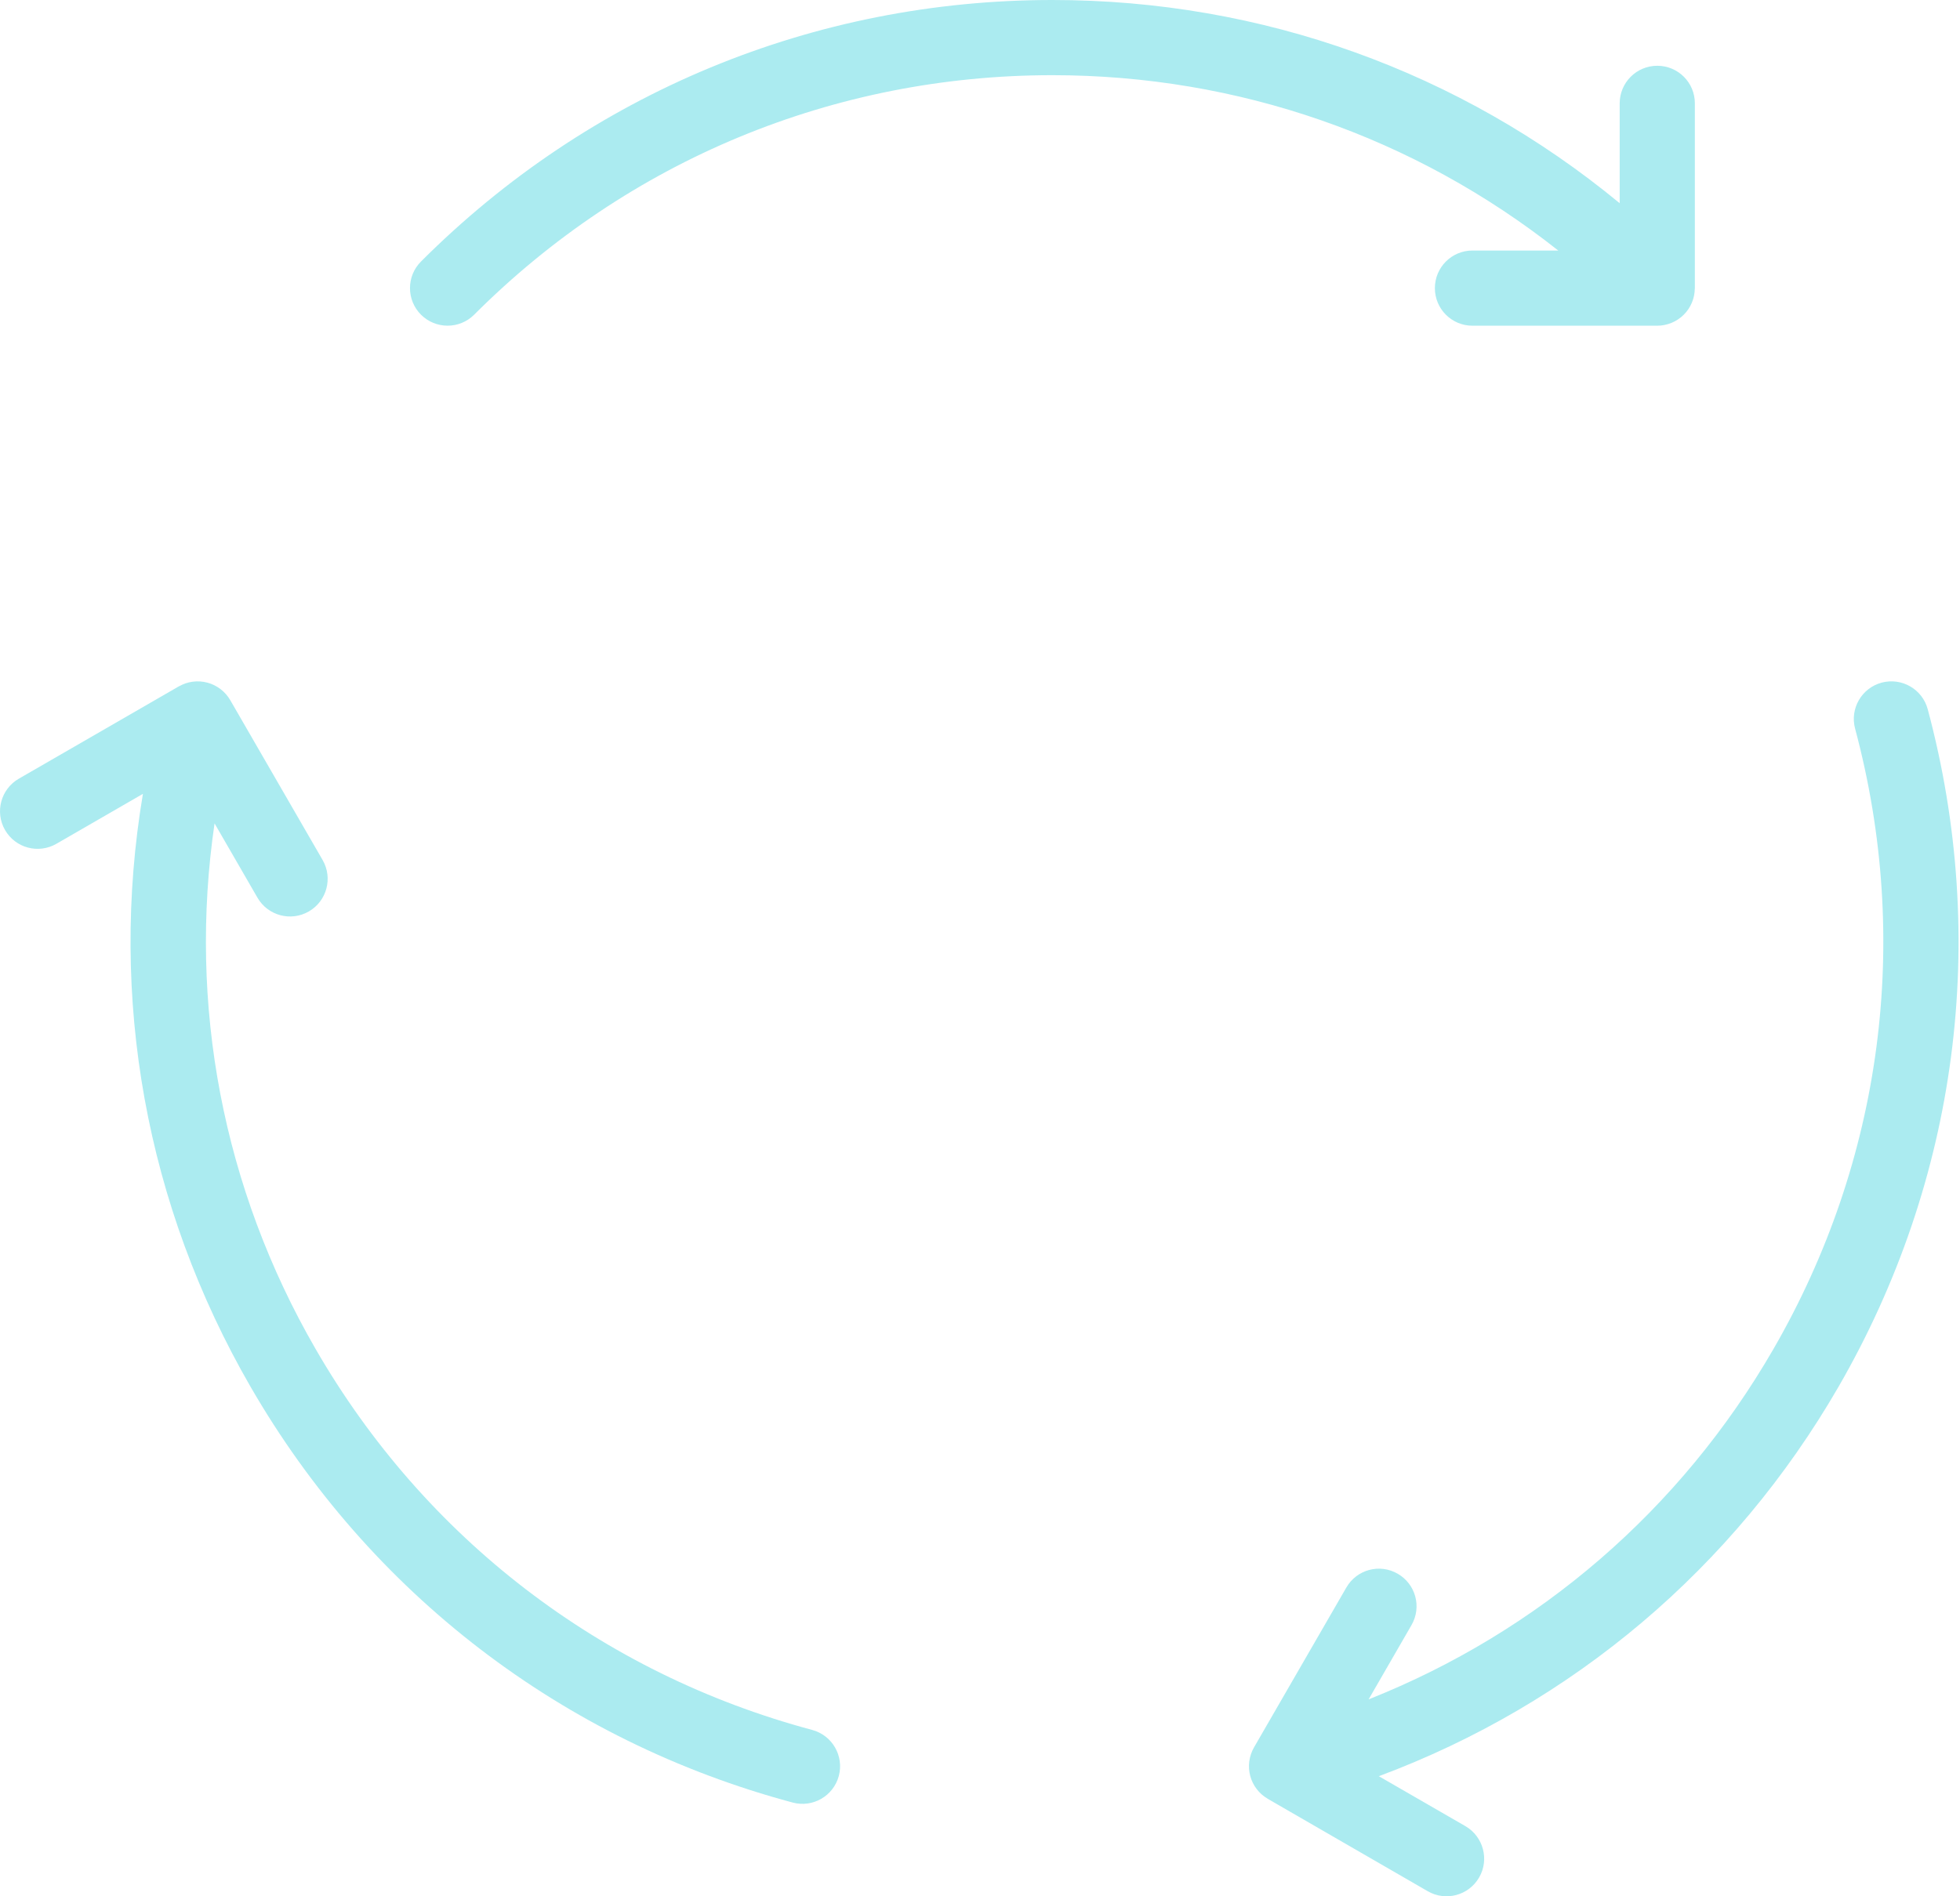 <svg width="62" height="60" viewBox="0 0 62 60" fill="none" xmlns="http://www.w3.org/2000/svg">
<path d="M52.424 2.081C51.767 2.081 51.235 2.613 51.235 3.271V6.43C46.192 2.267 39.916 0 33.291 0C25.746 0 18.651 2.939 13.317 8.275C12.853 8.739 12.853 9.493 13.317 9.957C13.782 10.421 14.534 10.421 14.999 9.957C19.885 5.07 26.381 2.379 33.291 2.379C39.171 2.379 44.749 4.335 49.292 7.927H46.579C45.92 7.927 45.389 8.459 45.389 9.117C45.389 9.774 45.92 10.306 46.579 10.306H52.423C52.578 10.306 52.731 10.274 52.876 10.215C53.168 10.095 53.401 9.862 53.521 9.571C53.58 9.428 53.609 9.279 53.611 9.129C53.611 9.124 53.613 9.12 53.613 9.116V3.271C53.614 2.613 53.083 2.081 52.424 2.081Z" fill="#ABEBF0"/>
<path d="M0.16 26.264C0.489 26.833 1.215 27.027 1.785 26.698L4.521 25.118C3.437 31.568 4.611 38.136 7.923 43.874C11.696 50.408 17.788 55.082 25.077 57.035C25.711 57.204 26.363 56.828 26.534 56.193C26.703 55.559 26.327 54.908 25.692 54.737C19.018 52.95 13.439 48.669 9.984 42.684C7.044 37.594 5.949 31.784 6.787 26.053L8.144 28.403C8.474 28.973 9.2 29.167 9.769 28.839C10.338 28.51 10.534 27.784 10.206 27.213L7.282 22.151C7.205 22.018 7.101 21.901 6.977 21.805C6.727 21.613 6.409 21.528 6.097 21.569C5.944 21.589 5.801 21.639 5.669 21.712C5.666 21.715 5.661 21.715 5.657 21.717L0.595 24.639C0.027 24.967 -0.169 25.694 0.16 26.264Z" fill="#ABEBF0"/>
<path d="M46.789 59.405C47.117 58.837 46.922 58.11 46.353 57.78L43.616 56.201C49.743 53.916 54.845 49.613 58.159 43.876C61.93 37.341 62.932 29.729 60.979 22.44C60.809 21.806 60.157 21.43 59.522 21.599C58.889 21.77 58.511 22.421 58.682 23.056C60.47 29.73 59.553 36.702 56.098 42.686C53.159 47.777 48.674 51.632 43.293 53.77L44.649 51.42C44.979 50.85 44.784 50.124 44.214 49.795C43.645 49.465 42.918 49.66 42.589 50.23L39.666 55.292C39.589 55.425 39.54 55.575 39.518 55.73C39.477 56.042 39.562 56.361 39.754 56.61C39.848 56.732 39.962 56.831 40.092 56.908C40.096 56.91 40.098 56.915 40.102 56.916L45.163 59.84C45.732 60.169 46.459 59.975 46.789 59.405Z" fill="#ABEBF0"/>
</svg>

